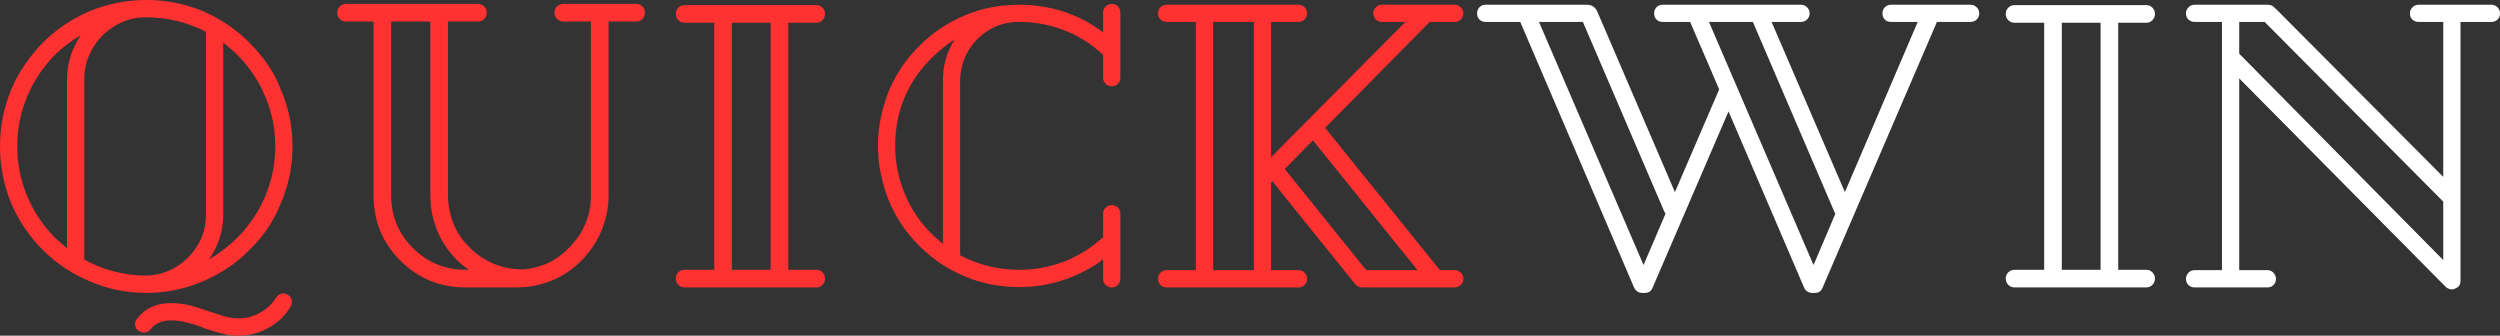 <svg width="216" height="29" viewBox="0 0 216 29" fill="none" xmlns="http://www.w3.org/2000/svg">
<rect x="0" y="0" width="216" height="29" fill="#333333" stroke="none"/>
<path d="M17.564 24.288C16.002 24.966 14.353 25.308 12.617 25.308C10.907 25.308 9.271 24.966 7.711 24.288C6.967 23.972 6.256 23.591 5.578 23.141C4.906 22.694 4.276 22.173 3.687 21.584C2.537 20.435 1.634 19.102 0.977 17.587C0.326 16.004 0 14.353 0 12.633C0 10.945 0.326 9.306 0.977 7.721C1.297 6.958 1.691 6.243 2.154 5.575C2.616 4.91 3.125 4.281 3.687 3.692C4.885 2.522 6.224 1.617 7.711 0.978C9.292 0.326 10.941 0 12.659 0C14.345 0 15.981 0.326 17.564 0.978C19.077 1.638 20.406 2.543 21.556 3.692C22.145 4.281 22.67 4.91 23.132 5.575C23.594 6.243 23.967 6.958 24.256 7.721C24.934 9.285 25.275 10.924 25.275 12.633C25.275 14.374 24.934 16.025 24.256 17.587C23.652 19.102 22.754 20.435 21.556 21.584C20.989 22.173 20.364 22.694 19.686 23.141C19.014 23.591 18.305 23.972 17.564 24.288ZM7.28 6.879V22.426C8.877 23.309 10.613 23.772 12.491 23.814C13.21 23.814 13.89 23.683 14.528 23.415C15.172 23.141 15.742 22.757 16.241 22.258C17.276 21.221 17.796 19.98 17.796 18.534V2.745C16.17 1.912 14.444 1.494 12.617 1.494C11.65 1.494 10.76 1.736 9.948 2.219C9.134 2.703 8.488 3.353 8.005 4.165C7.522 4.981 7.28 5.885 7.28 6.879ZM5.788 21.448V6.879C5.788 6.159 5.893 5.475 6.103 4.828C6.319 4.184 6.61 3.592 6.975 3.05C6.182 3.5 5.436 4.065 4.738 4.744C3.7 5.804 2.899 7.013 2.332 8.373C1.77 9.727 1.492 11.147 1.492 12.633C1.492 14.127 1.77 15.555 2.332 16.914C2.899 18.268 3.7 19.475 4.738 20.532C4.919 20.688 5.098 20.845 5.274 21.006C5.455 21.169 5.625 21.316 5.788 21.448ZM19.287 3.692V18.534C19.287 19.938 18.88 21.224 18.069 22.394C18.515 22.15 18.943 21.868 19.35 21.553C19.755 21.232 20.141 20.89 20.506 20.532C21.562 19.475 22.371 18.268 22.933 16.914C23.5 15.555 23.784 14.127 23.784 12.633C23.784 11.147 23.5 9.727 22.933 8.373C22.371 7.013 21.562 5.804 20.506 4.744C20.141 4.381 19.734 4.029 19.287 3.692ZM17.564 28.327L17.533 28.295C17.097 28.132 16.666 27.995 16.241 27.885C15.813 27.772 15.385 27.706 14.959 27.685C14.098 27.635 13.441 27.895 12.995 28.463C12.882 28.616 12.724 28.706 12.522 28.727C12.317 28.753 12.126 28.698 11.944 28.558C11.781 28.445 11.692 28.287 11.671 28.085C11.65 27.88 11.705 27.701 11.839 27.548C12.559 26.594 13.62 26.142 15.022 26.192C15.54 26.212 16.047 26.289 16.546 26.423C17.042 26.562 17.538 26.72 18.037 26.896C18.442 27.036 18.862 27.172 19.298 27.306C19.739 27.438 20.186 27.506 20.642 27.506C21.294 27.506 21.906 27.341 22.481 27.012C23.061 26.689 23.521 26.257 23.857 25.718C23.967 25.534 24.125 25.418 24.33 25.371C24.532 25.329 24.711 25.363 24.866 25.476C25.047 25.566 25.16 25.713 25.202 25.918C25.249 26.12 25.217 26.312 25.107 26.497C24.658 27.259 24.028 27.867 23.216 28.316C22.402 28.771 21.546 29 20.642 29H20.569C20.028 29 19.503 28.926 18.993 28.779C18.489 28.632 18.011 28.479 17.564 28.327Z" fill="#FF3131"/>
<path d="M48.683 0.336H54.975C55.178 0.336 55.353 0.41 55.501 0.557C55.648 0.704 55.721 0.88 55.721 1.083C55.721 1.309 55.648 1.493 55.501 1.64C55.353 1.788 55.178 1.861 54.975 1.861H52.58V16.871C52.58 17.931 52.375 18.949 51.971 19.922C51.564 20.889 50.989 21.749 50.248 22.499C49.497 23.264 48.636 23.845 47.664 24.245C46.697 24.639 45.684 24.834 44.628 24.834H40.226C38.012 24.834 36.129 24.056 34.574 22.499C33.041 20.963 32.274 19.088 32.274 16.871V1.861H29.91C29.684 1.861 29.5 1.788 29.353 1.64C29.206 1.493 29.133 1.309 29.133 1.083C29.133 0.88 29.206 0.704 29.353 0.557C29.5 0.41 29.684 0.336 29.91 0.336H41.308C41.51 0.336 41.686 0.41 41.833 0.557C41.98 0.704 42.054 0.88 42.054 1.083C42.054 1.309 41.98 1.493 41.833 1.64C41.686 1.788 41.51 1.861 41.308 1.861H38.703V16.871C38.703 17.707 38.861 18.52 39.176 19.312C39.491 20.106 39.966 20.805 40.604 21.415C41.886 22.657 43.42 23.277 45.206 23.277C46.781 23.146 48.097 22.525 49.156 21.415C50.421 20.148 51.057 18.633 51.057 16.871V1.861H48.683C48.457 1.861 48.273 1.788 48.126 1.64C47.979 1.493 47.905 1.309 47.905 1.083C47.905 0.88 47.979 0.704 48.126 0.557C48.273 0.41 48.457 0.336 48.683 0.336ZM33.797 1.861V16.871C33.797 18.66 34.417 20.174 35.657 21.415C36.922 22.678 38.446 23.309 40.226 23.309H40.499C40.113 23.035 39.785 22.767 39.512 22.499C38.748 21.749 38.167 20.884 37.768 19.901C37.374 18.92 37.18 17.91 37.18 16.871V1.861H33.797Z" fill="#FF3131"/>
<path d="M68.108 23.309H70.545C70.747 23.309 70.918 23.383 71.06 23.53C71.207 23.677 71.28 23.853 71.28 24.056C71.28 24.282 71.207 24.466 71.06 24.613C70.918 24.761 70.747 24.834 70.545 24.834H59.168C58.942 24.834 58.758 24.761 58.611 24.613C58.464 24.466 58.391 24.282 58.391 24.056C58.391 23.853 58.464 23.677 58.611 23.53C58.758 23.383 58.942 23.309 59.168 23.309H61.71V1.967H59.168C58.942 1.967 58.758 1.893 58.611 1.746C58.464 1.598 58.391 1.414 58.391 1.188C58.391 0.986 58.464 0.81 58.611 0.662C58.758 0.515 58.942 0.441 59.168 0.441H70.545C70.747 0.441 70.918 0.515 71.06 0.662C71.207 0.81 71.28 0.986 71.28 1.188C71.28 1.414 71.207 1.598 71.06 1.746C70.918 1.893 70.747 1.967 70.545 1.967H68.108V23.309ZM66.585 23.309V1.967H63.233V23.309H66.585Z" fill="#FF3131"/>
<path d="M96.799 1.083V6.71C96.799 6.915 96.728 7.089 96.589 7.236C96.455 7.383 96.276 7.457 96.053 7.457C95.848 7.457 95.675 7.383 95.528 7.236C95.38 7.089 95.307 6.915 95.307 6.71V4.743C95.123 4.562 94.931 4.394 94.729 4.238C94.524 4.078 94.322 3.92 94.12 3.765C92.292 2.519 90.264 1.893 88.037 1.893H87.995C87.071 1.893 86.223 2.124 85.453 2.587C84.689 3.05 84.08 3.676 83.625 4.459C83.176 5.238 82.953 6.1 82.953 7.047V22.057C84.555 22.893 86.252 23.309 88.037 23.309C90.264 23.309 92.292 22.688 94.12 21.447C94.301 21.315 94.493 21.168 94.698 21.005C94.9 20.845 95.092 20.687 95.275 20.532C95.275 20.511 95.278 20.5 95.286 20.5C95.299 20.5 95.307 20.487 95.307 20.458V18.46C95.307 18.257 95.38 18.086 95.528 17.944C95.675 17.797 95.848 17.723 96.053 17.723C96.276 17.723 96.455 17.797 96.589 17.944C96.728 18.086 96.799 18.257 96.799 18.46V24.087C96.799 24.292 96.728 24.466 96.589 24.613C96.455 24.76 96.276 24.834 96.053 24.834C95.848 24.834 95.675 24.76 95.528 24.613C95.38 24.466 95.307 24.292 95.307 24.087V22.394C95.265 22.444 95.207 22.488 95.139 22.53C95.068 22.572 95.013 22.62 94.971 22.667C92.849 24.092 90.538 24.802 88.037 24.802C86.362 24.802 84.784 24.487 83.3 23.856C81.85 23.246 80.561 22.378 79.434 21.247C78.305 20.14 77.427 18.838 76.797 17.345C76.503 16.603 76.272 15.835 76.104 15.041C75.936 14.249 75.852 13.437 75.852 12.601C75.852 11.767 75.936 10.957 76.104 10.171C76.272 9.379 76.503 8.609 76.797 7.857C77.427 6.371 78.305 5.075 79.434 3.965C80.561 2.837 81.85 1.966 83.3 1.356C84.763 0.725 86.341 0.41 88.037 0.41C90.606 0.41 92.917 1.122 94.971 2.545C95.102 2.629 95.215 2.718 95.307 2.808V1.083C95.307 0.88 95.38 0.704 95.528 0.557C95.675 0.41 95.848 0.336 96.053 0.336C96.276 0.336 96.455 0.41 96.589 0.557C96.728 0.704 96.799 0.88 96.799 1.083ZM81.472 21.068V7.047C81.443 5.737 81.779 4.528 82.48 3.418C81.779 3.854 81.115 4.386 80.484 5.017C78.388 7.115 77.343 9.642 77.343 12.601C77.343 14.026 77.611 15.393 78.152 16.703C78.691 18.015 79.468 19.18 80.484 20.195C80.799 20.511 81.128 20.803 81.472 21.068Z" fill="#FF3131"/>
<path d="M124.408 23.341H125.69C125.892 23.341 126.068 23.415 126.215 23.562C126.362 23.709 126.436 23.885 126.436 24.088C126.436 24.293 126.362 24.466 126.215 24.614C126.068 24.761 125.892 24.834 125.69 24.834H117.706C117.48 24.834 117.278 24.745 117.097 24.561L109.922 15.652L109.817 15.789V23.341H112.191C112.393 23.341 112.569 23.415 112.716 23.562C112.863 23.709 112.937 23.885 112.937 24.088C112.937 24.293 112.863 24.466 112.716 24.614C112.569 24.761 112.393 24.834 112.191 24.834H100.782C100.585 24.834 100.415 24.761 100.267 24.614C100.12 24.466 100.047 24.293 100.047 24.088C100.047 23.885 100.12 23.709 100.267 23.562C100.415 23.415 100.585 23.341 100.782 23.341H103.324V1.893H100.782C100.585 1.893 100.415 1.825 100.267 1.683C100.12 1.536 100.047 1.362 100.047 1.157C100.047 0.954 100.12 0.778 100.267 0.631C100.415 0.484 100.585 0.41 100.782 0.41H112.191C112.393 0.41 112.569 0.484 112.716 0.631C112.863 0.778 112.937 0.954 112.937 1.157C112.937 1.362 112.863 1.536 112.716 1.683C112.569 1.825 112.393 1.893 112.191 1.893H109.817V13.59L121.425 1.893H119.397C119.192 1.893 119.019 1.825 118.872 1.683C118.725 1.536 118.651 1.362 118.651 1.157C118.651 0.954 118.725 0.778 118.872 0.631C119.019 0.484 119.192 0.41 119.397 0.41H125.69C125.892 0.41 126.068 0.484 126.215 0.631C126.362 0.778 126.436 0.954 126.436 1.157C126.436 1.362 126.362 1.536 126.215 1.683C126.068 1.825 125.892 1.893 125.69 1.893H123.526L114.491 11.044L124.408 23.341ZM108.335 23.341V1.893H104.816V23.341H108.335ZM113.441 12.128L111.004 14.6L118.042 23.341H122.475L113.441 12.128Z" fill="#FF3131"/>
<path d="M163.391 0.41H170.261C170.463 0.41 170.639 0.484 170.786 0.631C170.934 0.778 171.007 0.954 171.007 1.157C171.007 1.362 170.934 1.536 170.786 1.683C170.639 1.825 170.463 1.893 170.261 1.893H167.351L157.466 24.866C157.353 25.161 157.13 25.308 156.794 25.308H156.584C156.268 25.308 156.032 25.161 155.88 24.866L149.346 9.625L142.78 24.866C142.667 25.161 142.444 25.308 142.108 25.308H141.897C141.582 25.308 141.346 25.161 141.194 24.866L131.35 1.893H128.367C128.141 1.893 127.96 1.825 127.821 1.683C127.687 1.536 127.621 1.362 127.621 1.157C127.621 0.954 127.687 0.778 127.821 0.631C127.96 0.484 128.141 0.41 128.367 0.41H137.097C137.551 0.41 137.866 0.636 138.042 1.083L144.713 16.598L148.537 7.721L146.026 1.893H143.662C143.436 1.893 143.255 1.825 143.116 1.683C142.982 1.536 142.916 1.362 142.916 1.157C142.916 0.954 142.982 0.778 143.116 0.631C143.255 0.484 143.436 0.41 143.662 0.41H155.607C155.809 0.41 155.985 0.484 156.132 0.631C156.279 0.778 156.352 0.954 156.352 1.157C156.352 1.362 156.279 1.536 156.132 1.683C155.985 1.825 155.809 1.893 155.607 1.893H153.064L159.399 16.598L165.691 1.893H163.391C163.165 1.893 162.984 1.825 162.845 1.683C162.711 1.536 162.645 1.362 162.645 1.157C162.645 0.954 162.711 0.778 162.845 0.631C162.984 0.484 163.165 0.41 163.391 0.41ZM143.904 18.46L143.799 18.292L136.761 1.893H132.968L142.003 22.899L143.904 18.46ZM158.58 18.46L158.485 18.292L151.447 1.893H147.654L156.689 22.899L158.58 18.46Z" fill="white"/>
<path d="M183.014 23.309H185.451C185.653 23.309 185.824 23.383 185.966 23.53C186.113 23.677 186.187 23.853 186.187 24.056C186.187 24.282 186.113 24.466 185.966 24.613C185.824 24.761 185.653 24.834 185.451 24.834H174.074C173.848 24.834 173.665 24.761 173.517 24.613C173.37 24.466 173.297 24.282 173.297 24.056C173.297 23.853 173.37 23.677 173.517 23.53C173.665 23.383 173.848 23.309 174.074 23.309H176.616V1.967H174.074C173.848 1.967 173.665 1.893 173.517 1.746C173.37 1.598 173.297 1.414 173.297 1.188C173.297 0.986 173.37 0.81 173.517 0.662C173.665 0.515 173.848 0.441 174.074 0.441H185.451C185.653 0.441 185.824 0.515 185.966 0.662C186.113 0.81 186.187 0.986 186.187 1.188C186.187 1.414 186.113 1.598 185.966 1.746C185.824 1.893 185.653 1.967 185.451 1.967H183.014V23.309ZM181.491 23.309V1.967H178.14V23.309H181.491Z" fill="white"/>
<path d="M208.963 0.41H215.256C215.458 0.41 215.634 0.484 215.781 0.631C215.928 0.778 216.002 0.954 216.002 1.157C216.002 1.383 215.928 1.562 215.781 1.693C215.634 1.828 215.458 1.893 215.256 1.893H212.588V24.256C212.588 24.601 212.425 24.829 212.104 24.94C212.02 24.982 211.931 25.003 211.842 25.003C211.637 25.003 211.456 24.924 211.296 24.771L193.468 6.774V23.341H195.906C196.108 23.341 196.279 23.415 196.42 23.562C196.567 23.709 196.641 23.885 196.641 24.088C196.641 24.314 196.567 24.495 196.42 24.635C196.279 24.769 196.108 24.834 195.906 24.834H189.613C189.408 24.834 189.235 24.769 189.088 24.635C188.941 24.495 188.867 24.314 188.867 24.088C188.867 23.885 188.941 23.709 189.088 23.562C189.235 23.415 189.408 23.341 189.613 23.341H191.977V1.893H189.613C189.408 1.893 189.235 1.828 189.088 1.693C188.941 1.562 188.867 1.383 188.867 1.157C188.867 0.954 188.941 0.778 189.088 0.631C189.235 0.484 189.408 0.41 189.613 0.41H195.864C196.116 0.41 196.289 0.457 196.389 0.547C196.494 0.631 196.591 0.72 196.683 0.81L211.096 15.284V1.893H208.963C208.759 1.893 208.585 1.828 208.438 1.693C208.291 1.562 208.218 1.383 208.218 1.157C208.218 0.954 208.291 0.778 208.438 0.631C208.585 0.484 208.759 0.41 208.963 0.41ZM193.468 4.639L211.096 22.468V17.419L195.664 1.893H193.468V4.639Z" fill="white"/>
</svg>
